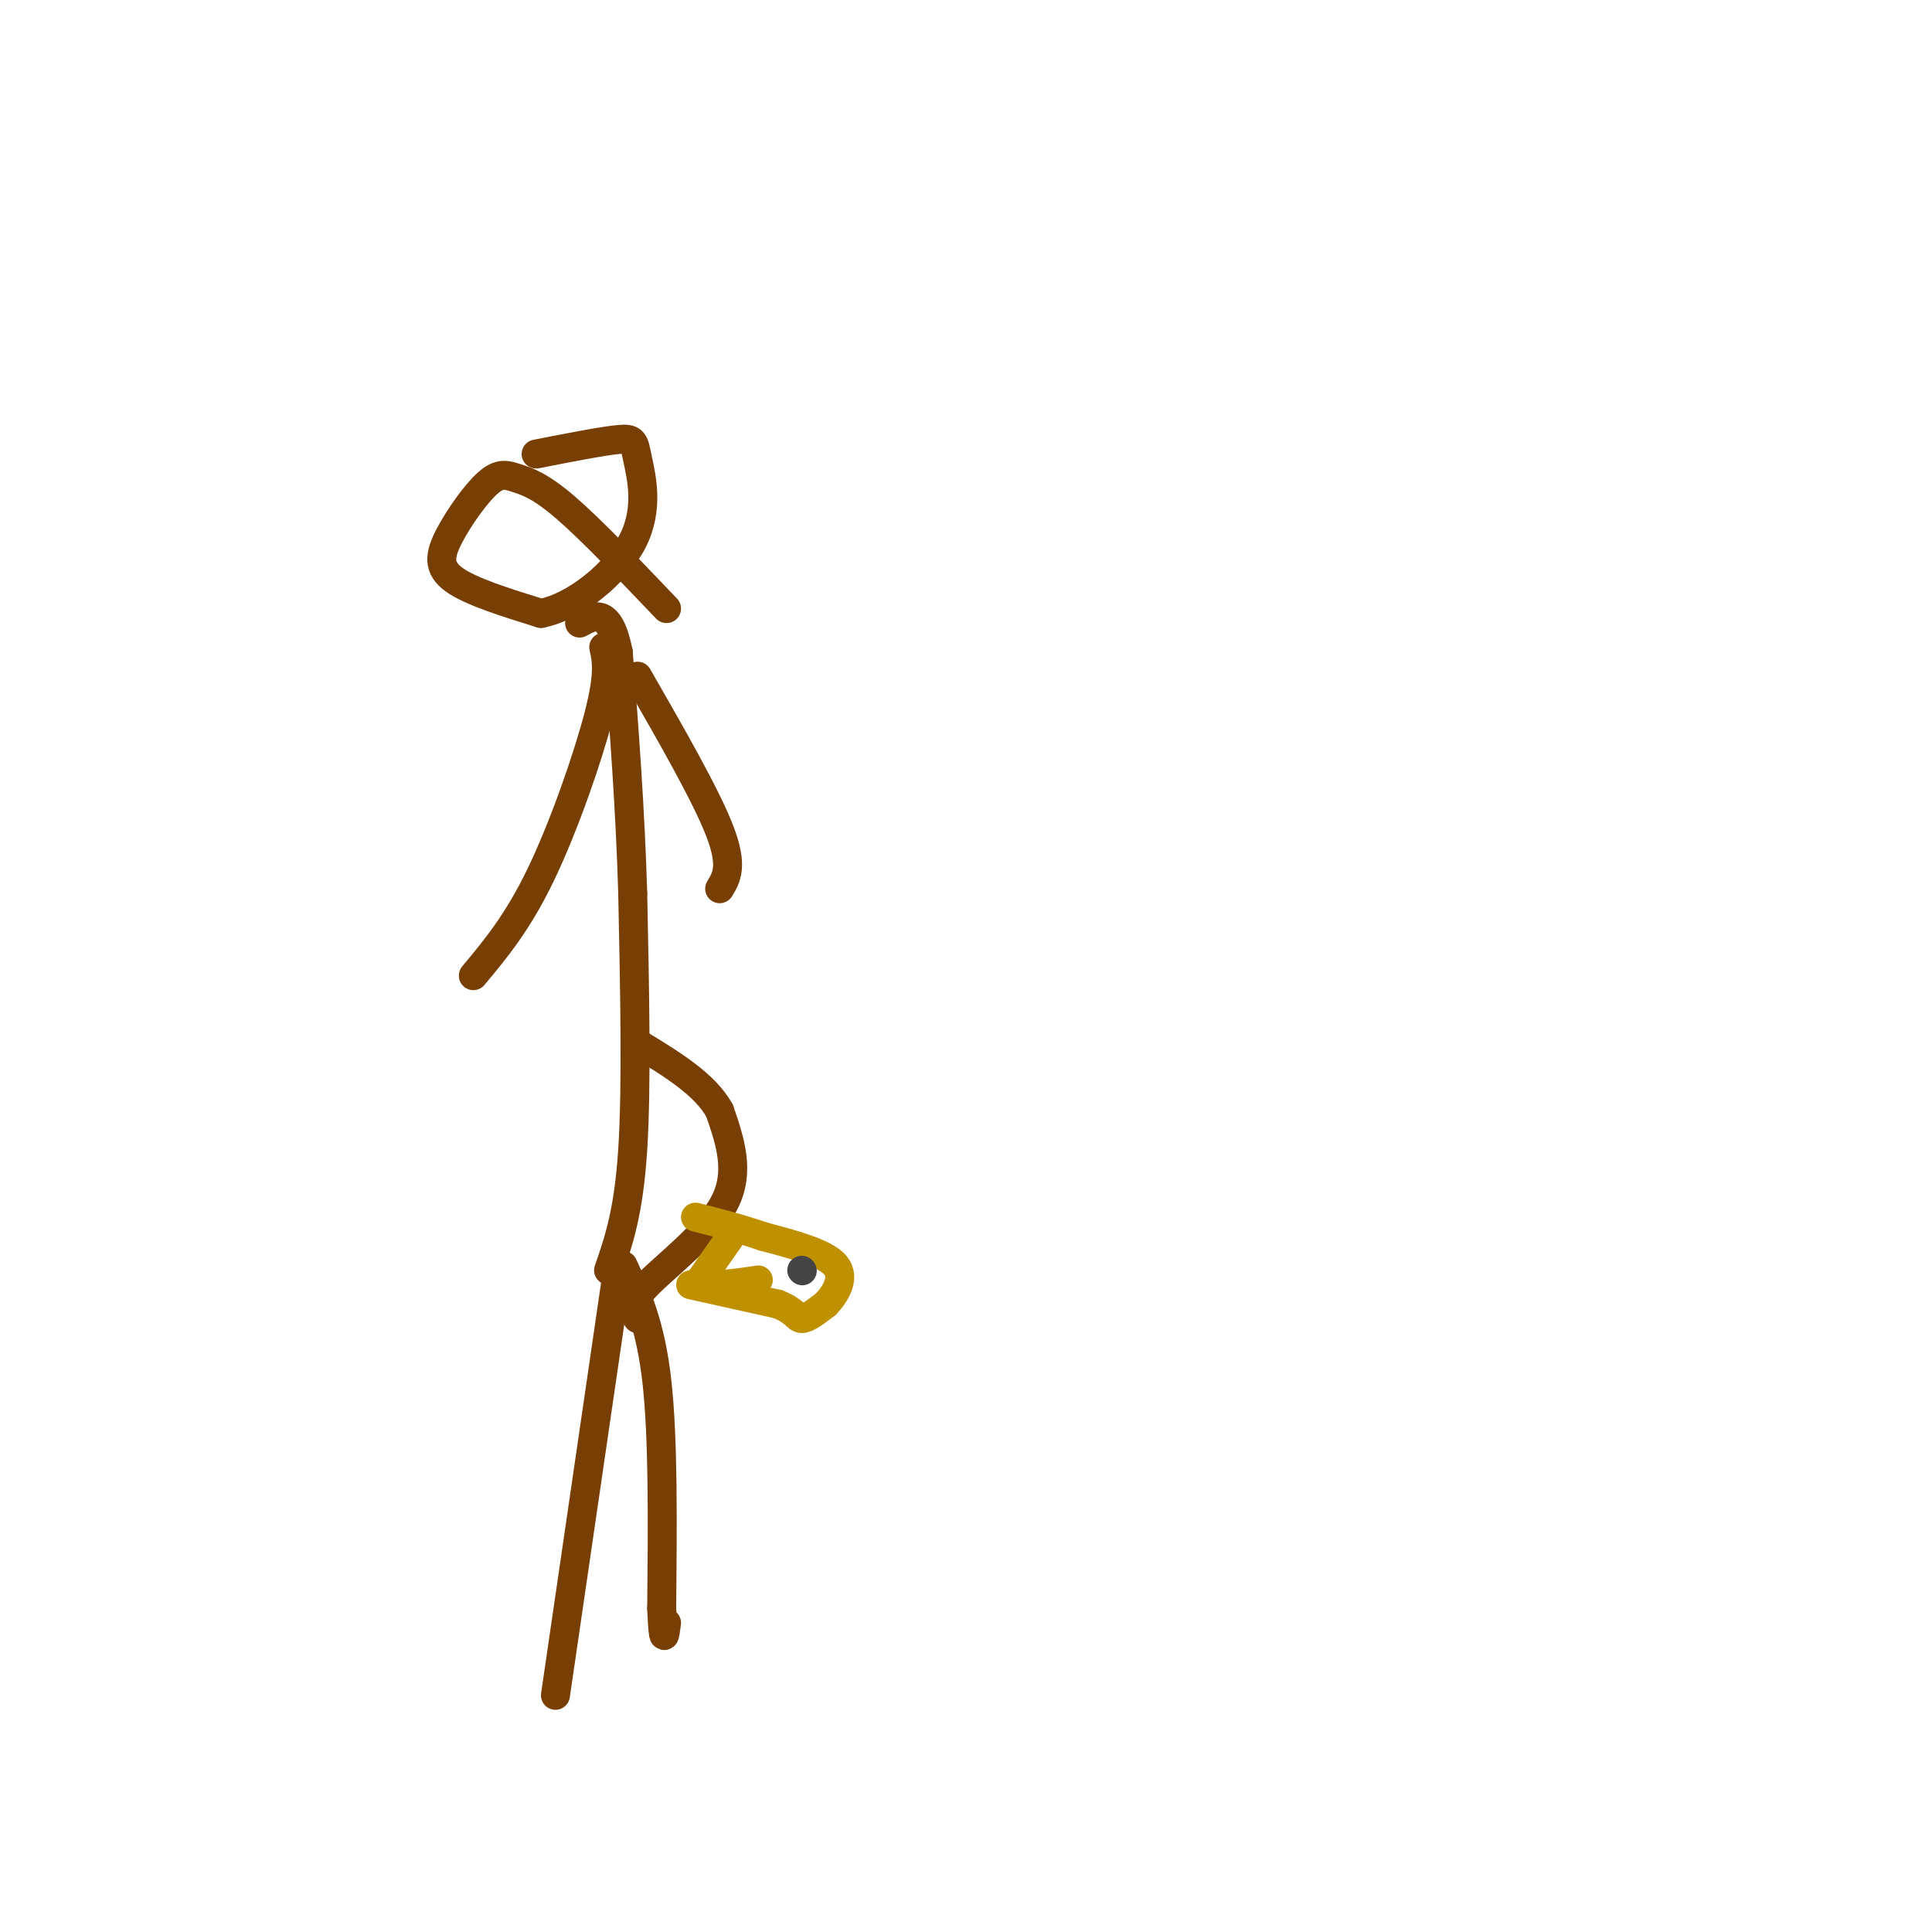 <svg viewBox='0 0 400 400' version='1.1' xmlns='http://www.w3.org/2000/svg' xmlns:xlink='http://www.w3.org/1999/xlink'><g fill='none' stroke='#783f04' stroke-width='6' stroke-linecap='round' stroke-linejoin='round'><path d='M115,351c0.000,0.000 13.000,-89.000 13,-89'/><path d='M129,262c2.833,6.083 5.667,12.167 7,24c1.333,11.833 1.167,29.417 1,47'/><path d='M137,333c0.333,8.333 0.667,5.667 1,3'/><path d='M132,273c-0.956,-1.489 -1.911,-2.978 2,-7c3.911,-4.022 12.689,-10.578 16,-17c3.311,-6.422 1.156,-12.711 -1,-19'/><path d='M149,230c-3.000,-5.500 -10.000,-9.750 -17,-14'/><path d='M126,263c2.083,-6.000 4.167,-12.000 5,-25c0.833,-13.000 0.417,-33.000 0,-53'/><path d='M131,185c-0.500,-17.167 -1.750,-33.583 -3,-50'/><path d='M128,135c-1.833,-9.333 -4.917,-7.667 -8,-6'/><path d='M125,134c0.600,2.711 1.200,5.422 -1,14c-2.200,8.578 -7.200,23.022 -12,33c-4.800,9.978 -9.400,15.489 -14,21'/><path d='M132,140c7.083,12.333 14.167,24.667 17,32c2.833,7.333 1.417,9.667 0,12'/><path d='M138,126c-7.866,-8.239 -15.732,-16.478 -21,-21c-5.268,-4.522 -7.939,-5.328 -10,-6c-2.061,-0.672 -3.511,-1.211 -6,1c-2.489,2.211 -6.016,7.172 -8,11c-1.984,3.828 -2.424,6.522 1,9c3.424,2.478 10.712,4.739 18,7'/><path d='M112,127c7.018,-1.357 15.561,-8.250 19,-15c3.439,-6.750 1.772,-13.356 1,-17c-0.772,-3.644 -0.649,-4.327 -4,-4c-3.351,0.327 -10.175,1.663 -17,3'/></g>
<g fill='none' stroke='#bf9000' stroke-width='6' stroke-linecap='round' stroke-linejoin='round'><path d='M143,266c0.000,0.000 18.000,4.000 18,4'/><path d='M161,270c3.689,1.422 3.911,2.978 5,3c1.089,0.022 3.044,-1.489 5,-3'/><path d='M171,270c1.889,-1.978 4.111,-5.422 2,-8c-2.111,-2.578 -8.556,-4.289 -15,-6'/><path d='M158,256c-4.833,-1.667 -9.417,-2.833 -14,-4'/><path d='M152,255c0.000,0.000 -7.000,10.000 -7,10'/><path d='M145,265c0.833,1.667 6.417,0.833 12,0'/></g>
<g fill='none' stroke='#444444' stroke-width='6' stroke-linecap='round' stroke-linejoin='round'><path d='M166,263c0.000,0.000 0.100,0.100 0.1,0.1'/></g>
</svg>
